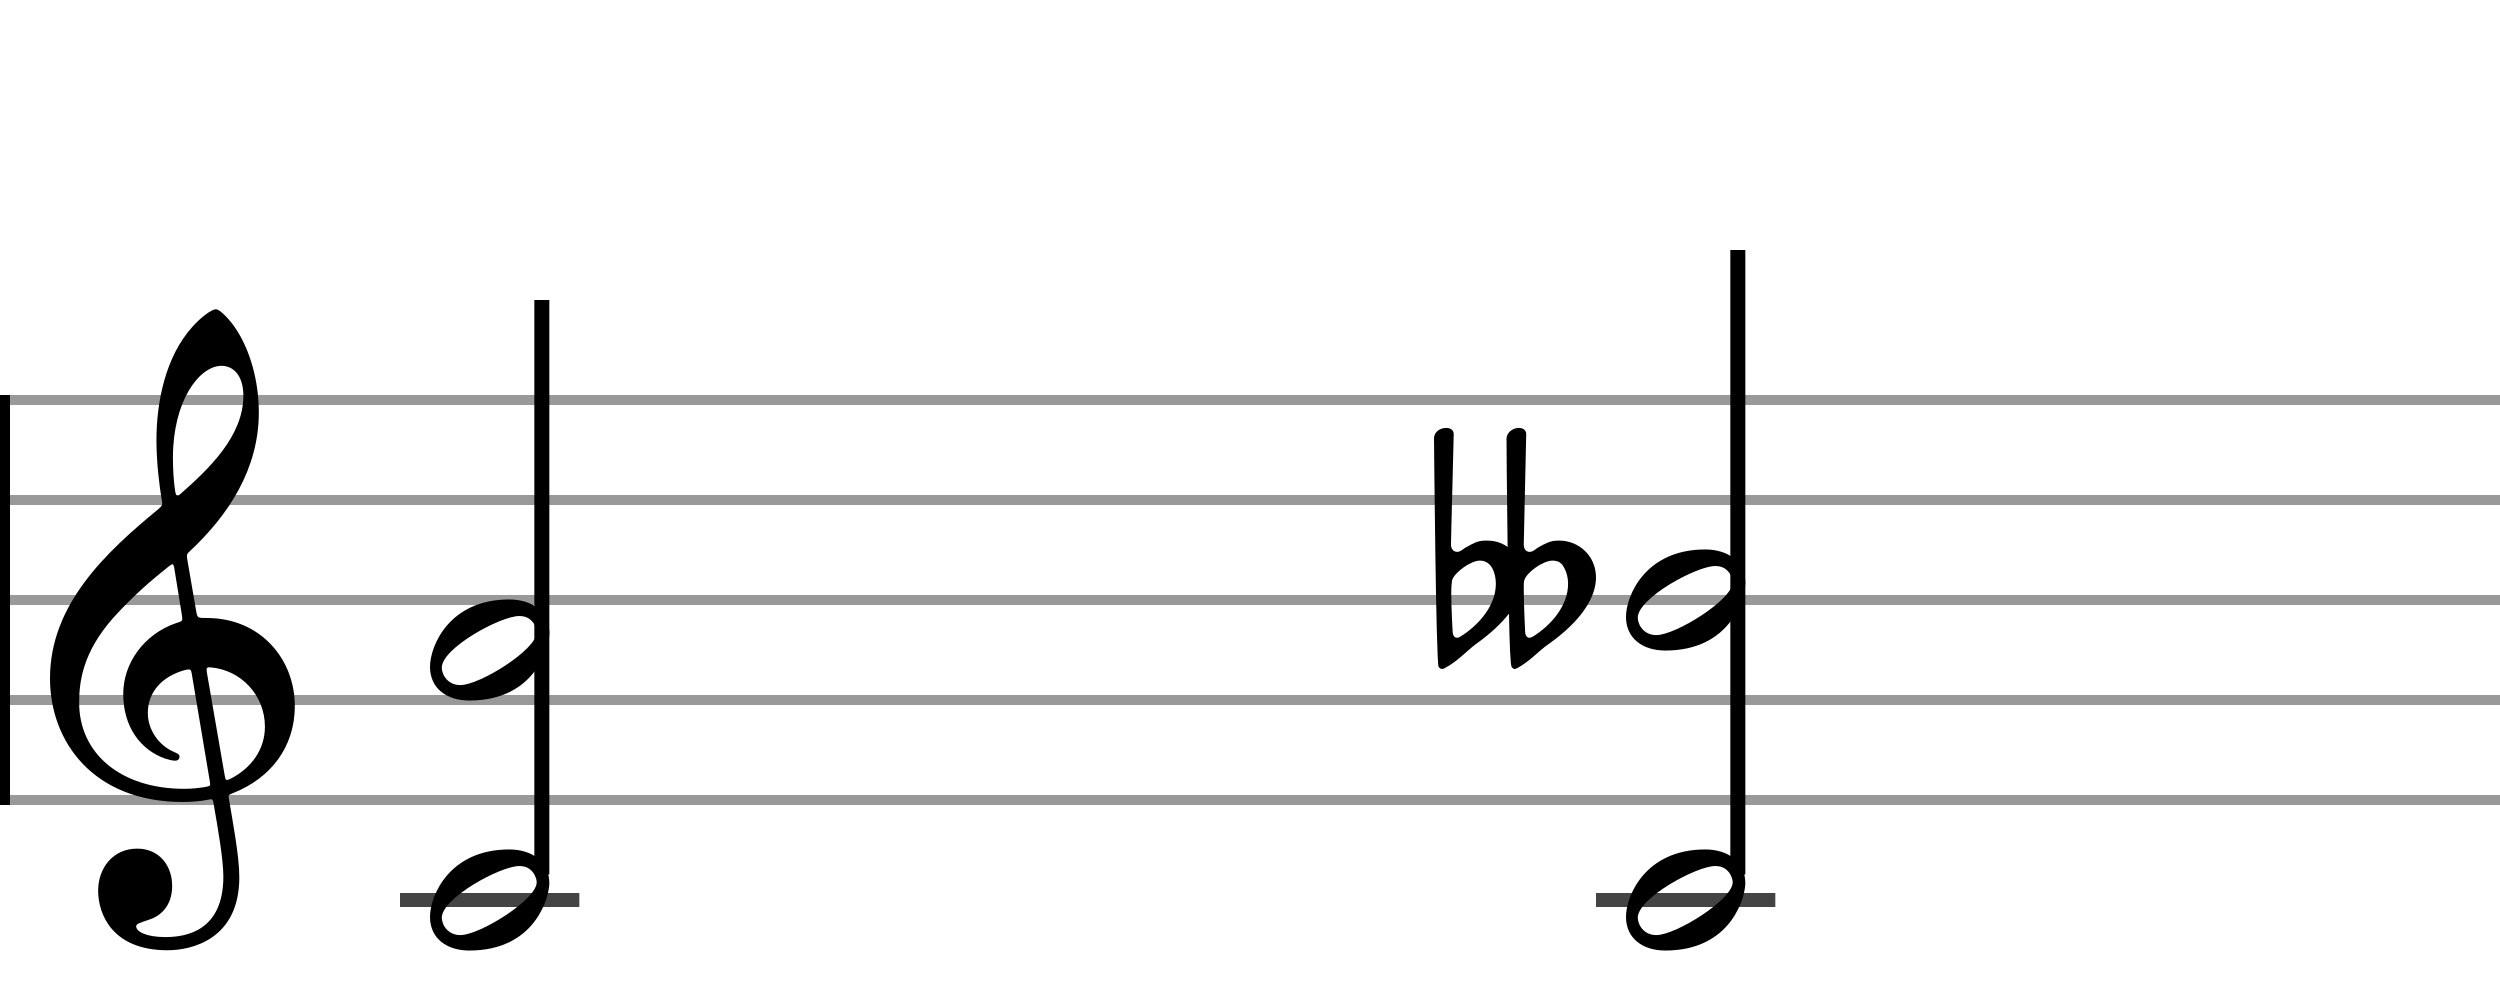 <svg xmlns="http://www.w3.org/2000/svg" stroke-width="0.3" stroke-dasharray="none" fill="black" stroke="black" font-family="Arial, sans-serif" font-size="10pt" font-weight="normal" font-style="normal" width="250" height="100" viewBox="0 0 250 100"><g class="vf-stave" id="vf-auto15549" stroke-width="1" fill="#999999" stroke="#999999"><path fill="none" d="M0 40L250 40"/><path fill="none" d="M0 50L250 50"/><path fill="none" d="M0 60L250 60"/><path fill="none" d="M0 70L250 70"/><path fill="none" d="M0 80L250 80"/></g><g class="vf-stavebarline" id="vf-auto15550"><rect y="39.5" width="1" height="41" stroke="none"/></g><g class="vf-stavebarline" id="vf-auto15551"><rect x="250" y="39.5" width="1" height="41" stroke="none"/></g><g class="vf-clef" id="vf-auto15552"><path stroke="none" d="M18.711 55.844C18.66 55.413,18.711 55.388,18.939 55.16C22.893 51.485,25.883 46.847,25.883 41.246C25.883 38.078,24.996 34.935,23.501 32.756C22.944 31.945,22.006 30.931,21.6 30.931C21.093 30.931,19.953 31.869,19.243 32.68C16.532 35.67,15.644 40.232,15.644 44.034C15.644 46.138,15.923 48.52,16.177 50.015C16.253 50.446,16.278 50.522,15.847 50.902C10.576 55.236,5 60.457,5 67.832C5 74.168,9.334 80.2,18.28 80.2C19.117 80.2,20.08 80.124,20.815 79.972C21.195 79.896,21.271 79.87,21.347 80.301C21.778 82.76,22.335 85.928,22.335 87.651C22.335 93.049,18.686 93.708,16.532 93.708C14.555 93.708,13.617 93.125,13.617 92.644C13.617 92.39,13.946 92.289,14.783 92.01C15.923 91.681,17.216 90.718,17.216 88.589C17.216 86.587,15.949 84.863,13.718 84.863C11.285 84.863,9.815 86.815,9.815 89.07C9.815 91.427,11.235 95.026,16.76 95.026C19.193 95.026,23.932 93.911,23.932 87.727C23.932 85.623,23.273 82.177,22.893 79.896C22.817 79.465,22.842 79.516,23.349 79.287C27.049 77.818,29.482 74.726,29.482 70.594C29.482 65.931,26.061 61.8,20.688 61.8C19.75 61.8,19.75 61.8,19.623 61.141M22.158 36.583C23.349 36.583,24.337 37.571,24.337 39.573C24.337 43.628,20.865 46.923,18.001 49.432C17.748 49.66,17.596 49.61,17.52 49.128C17.368 48.19,17.292 46.949,17.292 45.783C17.292 40.08,19.928 36.583,22.158 36.583M18.179 61.445C18.28 62.13,18.28 62.104,17.621 62.307C14.428 63.397,12.324 66.286,12.324 69.403C12.324 72.673,14.048 75.004,16.532 75.866C16.836 75.967,17.266 76.069,17.52 76.069C17.799 76.069,17.951 75.891,17.951 75.663C17.951 75.41,17.672 75.308,17.419 75.207C15.873 74.548,14.783 72.977,14.783 71.304C14.783 69.201,16.202 67.655,18.432 67.021C19.015 66.869,19.091 66.92,19.167 67.325L20.992 78.198C21.068 78.603,21.017 78.603,20.485 78.705C19.902 78.806,19.167 78.882,18.432 78.882C12.046 78.882,7.915 75.334,7.915 70.265C7.915 68.111,8.295 65.222,11.311 61.8C13.516 59.367,15.188 57.999,16.886 56.63C17.266 56.326,17.343 56.377,17.419 56.757M20.688 67.249C20.612 66.793,20.663 66.692,21.093 66.742C24.059 66.996,26.492 69.479,26.492 72.673C26.492 74.979,25.098 76.829,23.07 77.868C22.639 78.071,22.563 78.071,22.487 77.64"/></g><g class="vf-stavenote" id="vf-auto15554"><path stroke-width="1.4" fill="none" stroke="#444" d="M40 90L57.934 90"/><g class="vf-stem" id="vf-auto15555" pointer-events="bounding-box"><path stroke-width="1.5" fill="none" d="M54.184 87.45L54.184 30"/></g><g class="vf-notehead" id="vf-auto15558" pointer-events="bounding-box"><path stroke="none" d="M46.931 95.054C53.586 95.054,54.934 89.635,54.934 88.315C54.934 86.237,53.277 84.946,50.919 84.946C44.909 84.946,43 89.607,43 91.685C43 93.847,44.685 95.054,46.931 95.054M46.033 93.51C45.19 93.51,44.685 93.061,44.404 92.583C44.292 92.359,44.179 92.05,44.179 91.769C44.179 89.803,50.048 86.602,51.929 86.602C52.716 86.602,53.137 86.967,53.446 87.445C53.558 87.697,53.67 87.95,53.67 88.231C53.67 89.972,47.97 93.51,46.033 93.51"/></g><g class="vf-notehead" id="vf-auto15559" pointer-events="bounding-box"><path stroke="none" d="M46.931 70.054C53.586 70.054,54.934 64.635,54.934 63.315C54.934 61.237,53.277 59.946,50.919 59.946C44.909 59.946,43 64.607,43 66.685C43 68.847,44.685 70.054,46.931 70.054M46.033 68.51C45.19 68.51,44.685 68.061,44.404 67.583C44.292 67.359,44.179 67.05,44.179 66.769C44.179 64.803,50.048 61.602,51.929 61.602C52.716 61.602,53.137 61.967,53.446 62.445C53.558 62.697,53.67 62.95,53.67 63.231C53.67 64.972,47.97 68.51,46.033 68.51"/></g></g><g class="vf-stavenote" id="vf-auto15560"><path stroke-width="1.4" fill="none" stroke="#444" d="M159.599 90L177.533 90"/><g class="vf-stem" id="vf-auto15561" pointer-events="bounding-box"><path stroke-width="1.5" fill="none" d="M173.783 87.45L173.783 25"/></g><g class="vf-notehead" id="vf-auto15564" pointer-events="bounding-box"><path stroke="none" d="M166.53 95.054C173.185 95.054,174.533 89.635,174.533 88.315C174.533 86.237,172.876 84.946,170.517 84.946C164.508 84.946,162.599 89.607,162.599 91.685C162.599 93.847,164.283 95.054,166.53 95.054M165.631 93.51C164.789 93.51,164.283 93.061,164.003 92.583C163.89 92.359,163.778 92.05,163.778 91.769C163.778 89.803,169.647 86.602,171.528 86.602C172.314 86.602,172.735 86.967,173.044 87.445C173.157 87.697,173.269 87.95,173.269 88.231C173.269 89.972,167.569 93.51,165.631 93.51"/></g><g class="vf-notehead" id="vf-auto15565" pointer-events="bounding-box"><path stroke="none" d="M166.53 65.054C173.185 65.054,174.533 59.635,174.533 58.315C174.533 56.237,172.876 54.946,170.517 54.946C164.508 54.946,162.599 59.607,162.599 61.685C162.599 63.847,164.283 65.054,166.53 65.054M165.631 63.51C164.789 63.51,164.283 63.061,164.003 62.583C163.89 62.359,163.778 62.05,163.778 61.769C163.778 59.803,169.647 56.602,171.528 56.602C172.314 56.602,172.735 56.967,173.044 57.445C173.157 57.697,173.269 57.95,173.269 58.231C173.269 59.972,167.569 63.51,165.631 63.51"/><path stroke="none" d="M155.768 54.063C155.057 54.063,154.564 54.336,153.908 54.692C153.634 54.829,153.333 55.185,152.977 55.185C152.895 55.185,152.813 55.185,152.786 55.157C152.512 55.075,152.376 54.802,152.376 54.473C152.376 53.652,152.622 44.159,152.622 43.42C152.622 42.982,152.266 42.791,151.883 42.791C151.363 42.791,150.734 43.146,150.652 43.803C150.652 43.803,150.679 49.193,150.761 54.692C150.187 54.282,149.503 54.063,148.764 54.063L148.518 54.063C147.779 54.063,147.314 54.336,146.685 54.692C146.356 54.829,146.083 55.185,145.727 55.185C145.645 55.185,145.618 55.185,145.536 55.157C145.262 55.075,145.098 54.802,145.098 54.473C145.098 53.652,145.371 44.159,145.371 43.42C145.371 42.982,145.016 42.791,144.633 42.791C144.058 42.791,143.429 43.146,143.401 43.803C143.401 43.803,143.593 66.348,143.867 66.703C144.003 66.867,144.113 66.895,144.222 66.895C144.359 66.895,144.468 66.813,144.468 66.813C145.7 66.183,146.685 65.089,147.588 64.405C149.038 63.393,150.132 62.326,150.898 61.368C150.953 64.323,151.035 66.566,151.172 66.703C151.281 66.867,151.391 66.895,151.473 66.895C151.609 66.895,151.719 66.813,151.719 66.813C152.923 66.183,153.88 65.089,154.783 64.46C158.34 61.97,159.599 59.562,159.599 57.756C159.599 55.54,157.848 54.09,156.014 54.063M146.028 63.666C145.919 63.748,145.754 63.776,145.7 63.776C145.371 63.776,145.262 63.393,145.262 63.146C145.262 63.146,145.125 60.821,145.125 59.289C145.125 58.659,145.18 58.194,145.207 58.03C145.453 57.237,147.068 56.06,147.998 56.06C149.202 56.06,149.585 57.401,149.585 58.386C149.585 60.602,147.806 62.572,146.028 63.666M153.278 63.666C153.142 63.748,153.005 63.776,152.923 63.776C152.622 63.776,152.512 63.393,152.512 63.146C152.512 63.146,152.376 60.438,152.376 58.933C152.376 58.495,152.376 58.14,152.43 58.03C152.649 57.237,154.318 56.06,155.248 56.06C155.659 56.06,155.96 56.17,156.206 56.443C156.562 56.936,156.808 57.592,156.808 58.386C156.808 60.602,155.057 62.572,153.278 63.666"/></g></g></svg>